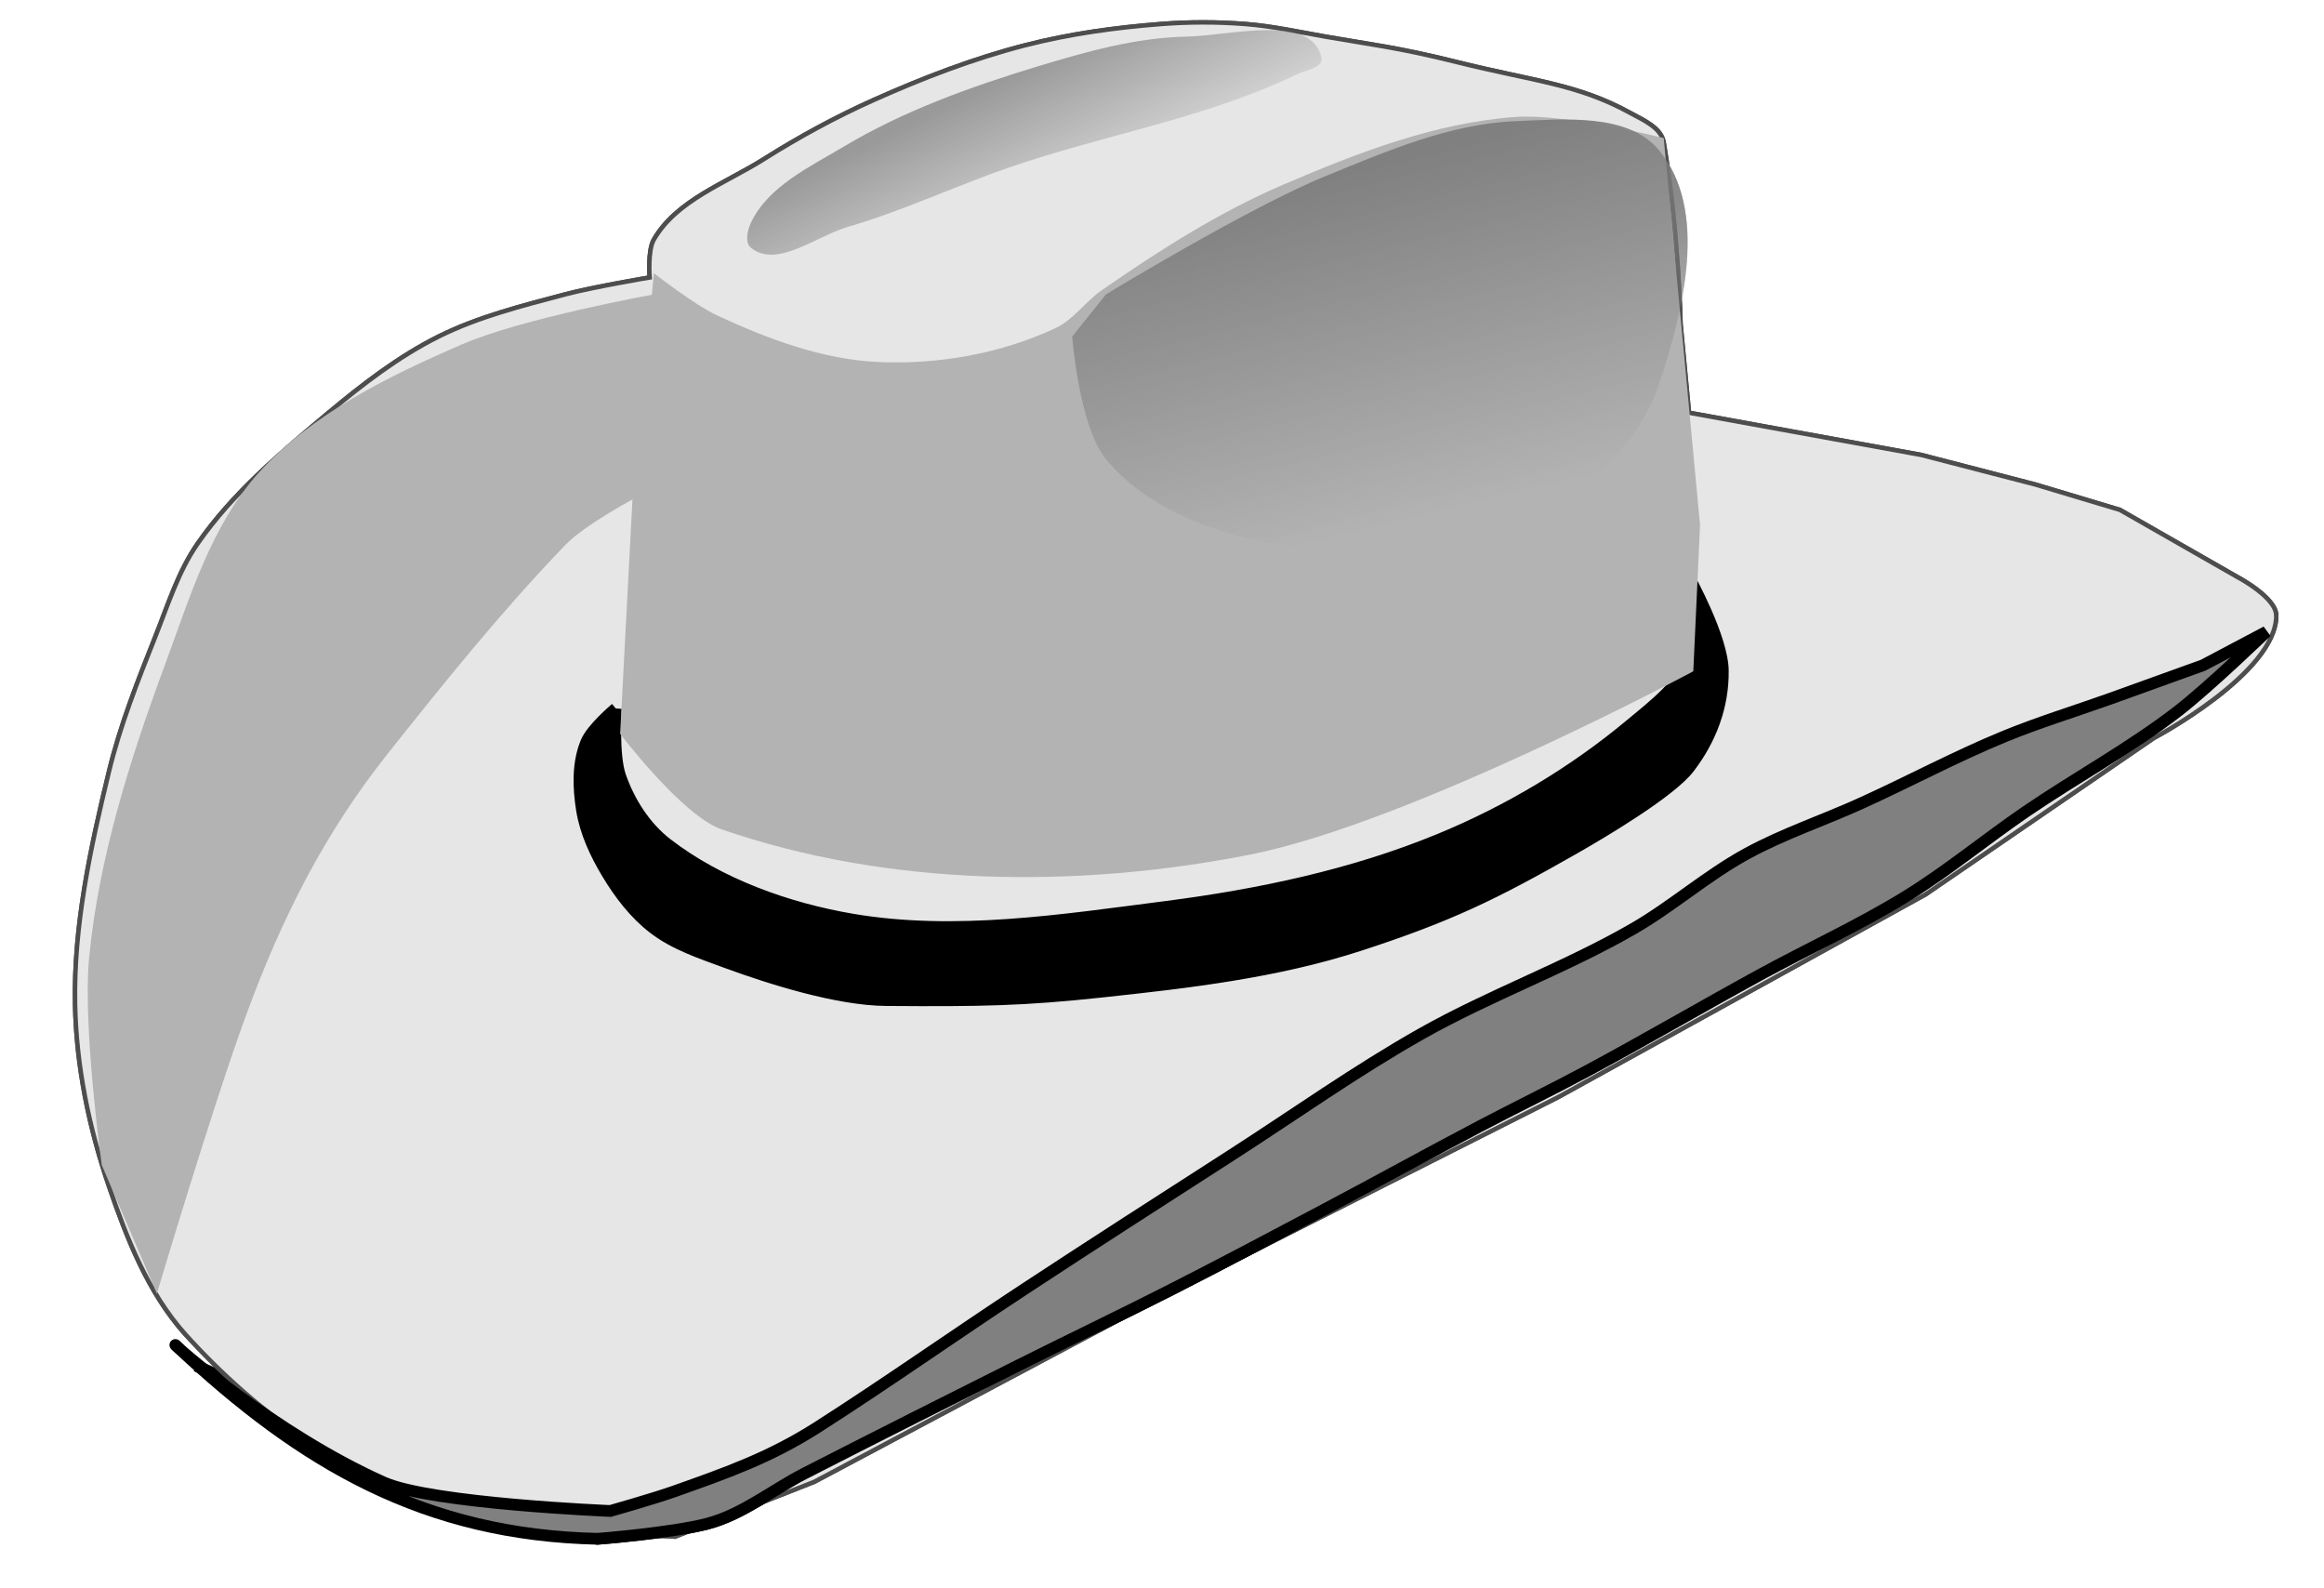 <?xml version="1.0" encoding="UTF-8" standalone="no"?>
<!-- Created with Inkscape (http://www.inkscape.org/) -->

<svg
   xmlns:dc="http://purl.org/dc/elements/1.1/"
   xmlns:cc="http://creativecommons.org/ns#"
   xmlns:rdf="http://www.w3.org/1999/02/22-rdf-syntax-ns#"
   xmlns:svg="http://www.w3.org/2000/svg"
   xmlns="http://www.w3.org/2000/svg"
   xmlns:xlink="http://www.w3.org/1999/xlink"
   xmlns:sodipodi="http://sodipodi.sourceforge.net/DTD/sodipodi-0.dtd"
   xmlns:inkscape="http://www.inkscape.org/namespaces/inkscape"
   width="51.978mm"
   height="35.519mm"
   viewBox="0 0 51.978 35.519"
   version="1.1"
   id="svg1607"
   inkscape:version="0.92.3 (2405546, 2018-03-11)"
   sodipodi:docname="hat-cowboy.svg"
   inkscape:export-filename="/home/algot/Documents/runeman.org/clipart/2020/hat-cowboy.png"
   inkscape:export-xdpi="146.601"
   inkscape:export-ydpi="146.601">
  <title
     id="title1910">Cowboy Hat</title>
  <defs
     id="defs1601">
    <linearGradient
       inkscape:collect="always"
       id="linearGradient2871">
      <stop
         style="stop-color:#999999;stop-opacity:1;"
         offset="0"
         id="stop2867" />
      <stop
         style="stop-color:#999999;stop-opacity:0;"
         offset="1"
         id="stop2869" />
    </linearGradient>
    <filter
       inkscape:collect="always"
       style="color-interpolation-filters:sRGB"
       id="filter1575"
       x="-0.01"
       width="1.02"
       y="-0.015"
       height="1.029">
      <feGaussianBlur
         inkscape:collect="always"
         stdDeviation="0.208"
         id="feGaussianBlur1577" />
    </filter>
    <filter
       inkscape:collect="always"
       style="color-interpolation-filters:sRGB"
       id="filter1527"
       x="-0.027"
       width="1.054"
       y="-0.054"
       height="1.108">
      <feGaussianBlur
         inkscape:collect="always"
         stdDeviation="0.455"
         id="feGaussianBlur1529" />
    </filter>
    <filter
       inkscape:collect="always"
       style="color-interpolation-filters:sRGB"
       id="filter1477"
       x="-0.05"
       width="1.1"
       y="-0.075"
       height="1.15">
      <feGaussianBlur
         inkscape:collect="always"
         stdDeviation="0.499"
         id="feGaussianBlur1479" />
    </filter>
    <linearGradient
       inkscape:collect="always"
       xlink:href="#linearGradient1415"
       id="linearGradient1417"
       x1="135.164"
       y1="62.187"
       x2="137.054"
       y2="69.936"
       gradientUnits="userSpaceOnUse" />
    <linearGradient
       inkscape:collect="always"
       id="linearGradient1415">
      <stop
         style="stop-color:#808080;stop-opacity:1;"
         offset="0"
         id="stop1411" />
      <stop
         style="stop-color:#808080;stop-opacity:0;"
         offset="1"
         id="stop1413" />
    </linearGradient>
    <filter
       inkscape:collect="always"
       style="color-interpolation-filters:sRGB"
       id="filter1567"
       x="-0.051"
       width="1.102"
       y="-0.073"
       height="1.147">
      <feGaussianBlur
         inkscape:collect="always"
         stdDeviation="0.291"
         id="feGaussianBlur1569" />
    </filter>
    <filter
       inkscape:collect="always"
       style="color-interpolation-filters:sRGB"
       id="filter1449"
       x="-0.033"
       width="1.067"
       y="-0.085"
       height="1.171">
      <feGaussianBlur
         inkscape:collect="always"
         stdDeviation="0.179"
         id="feGaussianBlur1451" />
    </filter>
    <filter
       inkscape:collect="always"
       style="color-interpolation-filters:sRGB"
       id="filter1515"
       x="-0.152"
       width="1.303"
       y="-0.084"
       height="1.168">
      <feGaussianBlur
         inkscape:collect="always"
         stdDeviation="0.796"
         id="feGaussianBlur1517" />
    </filter>
    <linearGradient
       inkscape:collect="always"
       xlink:href="#linearGradient1415"
       id="linearGradient1870"
       gradientUnits="userSpaceOnUse"
       x1="135.164"
       y1="62.187"
       x2="137.054"
       y2="69.936" />
    <filter
       inkscape:collect="always"
       style="color-interpolation-filters:sRGB"
       id="filter2479"
       x="-0.08"
       width="1.16"
       y="-0.12"
       height="1.24">
      <feGaussianBlur
         inkscape:collect="always"
         stdDeviation="0.799"
         id="feGaussianBlur2481" />
    </filter>
    <filter
       inkscape:collect="always"
       style="color-interpolation-filters:sRGB"
       id="filter2863"
       x="-0.083"
       width="1.167"
       y="-0.213"
       height="1.427">
      <feGaussianBlur
         inkscape:collect="always"
         stdDeviation="0.447"
         id="feGaussianBlur2865" />
    </filter>
    <linearGradient
       inkscape:collect="always"
       xlink:href="#linearGradient2871"
       id="linearGradient2873"
       x1="128.068"
       y1="59.753"
       x2="129.777"
       y2="63.307"
       gradientUnits="userSpaceOnUse" />
  </defs>
  <sodipodi:namedview
     id="base"
     pagecolor="#ffffff"
     bordercolor="#666666"
     borderopacity="1.0"
     inkscape:pageopacity="0.0"
     inkscape:pageshadow="2"
     inkscape:zoom="2.8284271"
     inkscape:cx="102.34424"
     inkscape:cy="72.403935"
     inkscape:document-units="mm"
     inkscape:current-layer="layer1"
     showgrid="false"
     inkscape:window-width="1366"
     inkscape:window-height="703"
     inkscape:window-x="0"
     inkscape:window-y="0"
     inkscape:window-maximized="1"
     inkscape:snap-global="false" />
  <g
     inkscape:label="Layer 1"
     inkscape:groupmode="layer"
     id="layer1"
     transform="translate(-50.362,-138.634)">
    <g
       transform="translate(-54.397,80.194)"
       id="g1682">
      <path
         style="fill:#e6e6e6;stroke:#4d4d4d;stroke-width:0.1;stroke-linecap:butt;stroke-linejoin:miter;stroke-opacity:1;filter:url(#filter1575)"
         d="m 155.67,72.204 c -1e-5,1.292 -2.74,2.74 -2.74,2.74 l -5.103,3.496 -8.221,4.536 -9.166,4.63 -7.465,3.969 -3.118,1.228 c 0,0 -3.588,-0.615 -5.292,-1.228 -0.994,-0.358 -1.921,-0.887 -2.835,-1.417 -0.982,-0.57 -2.078,-1.043 -2.835,-1.89 -0.826,-0.925 -1.3,-2.134 -1.701,-3.307 -0.446,-1.304 -0.729,-2.686 -0.756,-4.063 -0.035,-1.75 0.344,-3.496 0.756,-5.197 0.251,-1.036 0.645,-2.034 1.039,-3.024 0.282,-0.707 0.511,-1.453 0.945,-2.079 0.787,-1.135 1.869,-2.045 2.929,-2.929 0.765,-0.638 1.566,-1.255 2.457,-1.701 0.891,-0.445 1.872,-0.689 2.835,-0.945 0.621,-0.165 1.89,-0.378 1.89,-0.378 0,0 -0.049,-0.604 0.095,-0.85 0.509,-0.878 1.599,-1.254 2.457,-1.795 0.787,-0.496 1.608,-0.943 2.457,-1.323 1.101,-0.492 2.234,-0.929 3.402,-1.228 0.988,-0.253 2.007,-0.393 3.024,-0.472 0.628,-0.049 1.262,-0.049 1.89,0 0.604,0.047 1.199,0.179 1.795,0.283 0.98,0.172 1.617,0.239 2.929,0.567 1.713,0.428 2.695,0.487 3.874,1.134 0.294,0.161 0.7,0.331 0.756,0.661 0.335,1.967 0.378,4.063 0.378,4.063 l 0.189,1.984 5.197,0.945 2.551,0.661 1.89,0.567 2.646,1.512 c 0,0 0.85,0.45 0.85,0.85 z"
         id="path1642"
         inkscape:connector-curvature="0"
         sodipodi:nodetypes="sccccccssssssssssscssssssssssccccccs" />
      <path
         style="fill:#808080;stroke:#000000;stroke-width:0.265px;stroke-linecap:butt;stroke-linejoin:miter;stroke-opacity:1;filter:url(#filter1527)"
         d="m 155.481,72.393 c 0,0 -1.281,1.247 -1.984,1.795 -1.075,0.837 -2.28,1.494 -3.402,2.268 -0.892,0.616 -1.727,1.315 -2.646,1.89 -1.064,0.665 -2.209,1.189 -3.307,1.795 -1.296,0.715 -2.572,1.469 -3.874,2.173 -0.781,0.422 -1.578,0.813 -2.362,1.228 -1.17,0.621 -2.328,1.266 -3.496,1.89 -1.131,0.604 -2.261,1.209 -3.402,1.795 -1.128,0.579 -2.27,1.13 -3.402,1.701 -1.61,0.813 -3.217,1.63 -4.819,2.457 -0.726,0.375 -1.384,0.924 -2.173,1.134 -0.792,0.21 -2.457,0.342 -2.457,0.342 l -8.976,-3.902 7.086,3.241 2.173,0.567 c 0,0 0.969,-0.277 1.417,-0.437 1.185,-0.423 2.155,-1.302 3.213,-1.984 1.564,-1.009 3.079,-2.09 4.63,-3.118 1.536,-1.019 3.084,-2.021 4.63,-3.024 1.415,-0.918 2.787,-1.905 4.252,-2.74 1.53,-0.872 3.202,-1.479 4.725,-2.362 0.884,-0.513 1.656,-1.208 2.551,-1.701 0.815,-0.449 1.705,-0.747 2.551,-1.134 1.076,-0.492 2.119,-1.059 3.213,-1.512 0.773,-0.32 1.575,-0.566 2.362,-0.85 0.693,-0.251 2.079,-0.756 2.079,-0.756 z"
         id="path1644"
         inkscape:connector-curvature="0"
         sodipodi:nodetypes="csssssssssssccccsssssssssscc"
         transform="matrix(1,0,0,0.991,-0.032,0.826)" />
      <ellipse
         style="opacity:1;fill:#000000;fill-opacity:1;stroke:none;stroke-width:0.75;stroke-linecap:round;stroke-miterlimit:4;stroke-dasharray:none;stroke-opacity:1"
         id="ellipse1646"
         cx="136.062"
         cy="72.912"
         rx="0.52"
         ry="0.614" />
      <ellipse
         ry="0.614"
         rx="0.52"
         cy="71.76"
         cx="138.519"
         id="ellipse1648"
         style="opacity:1;fill:#000000;fill-opacity:1;stroke:none;stroke-width:0.75;stroke-linecap:round;stroke-miterlimit:4;stroke-dasharray:none;stroke-opacity:1" />
      <ellipse
         style="opacity:1;fill:#000000;fill-opacity:1;stroke:none;stroke-width:0.563;stroke-linecap:round;stroke-miterlimit:4;stroke-dasharray:none;stroke-opacity:1"
         id="ellipse1650"
         cx="140.516"
         cy="71.395"
         rx="0.4"
         ry="0.45" />
      <path
         style="fill:#000000;stroke:#000000;stroke-width:0.265px;stroke-linecap:butt;stroke-linejoin:miter;stroke-opacity:1"
         d="m 118.533,74.283 c 0,0 -0.07,1.035 0.095,1.512 0.2,0.578 0.556,1.138 1.039,1.512 1.166,0.903 2.704,1.266 4.158,1.512 2.298,0.389 4.68,0.202 6.993,-0.094 2.091,-0.268 4.193,-0.709 6.142,-1.512 1.528,-0.63 2.982,-1.494 4.252,-2.551 0.549,-0.457 1.183,-0.932 1.417,-1.606 0.186,-0.537 -0.095,-1.701 -0.095,-1.701 0,0 0.746,1.342 0.756,2.079 0.011,0.797 -0.272,1.635 -0.756,2.268 -0.414,0.542 -1.109,0.796 -1.701,1.134 -1.823,1.041 -3.673,2.091 -5.67,2.74 -1.857,0.604 -3.823,0.831 -5.764,1.039 -1.755,0.189 -3.538,0.392 -5.292,0.189 -1.07,-0.124 -2.107,-0.478 -3.118,-0.85 -0.555,-0.205 -1.137,-0.396 -1.606,-0.756 -0.426,-0.326 -0.763,-0.769 -1.039,-1.228 -0.262,-0.436 -0.486,-0.915 -0.567,-1.417 -0.08,-0.499 -0.098,-1.045 0.095,-1.512 0.127,-0.31 0.661,-0.756 0.661,-0.756 z"
         id="path1652"
         inkscape:connector-curvature="0"
         sodipodi:nodetypes="cssssssscsssssssssssc" />
      <path
         style="fill:#b3b3b3;stroke:none;stroke-width:0.265px;stroke-linecap:butt;stroke-linejoin:miter;stroke-opacity:1;filter:url(#filter1477)"
         d="m 119.384,64.55 -0.472,4.914 -0.283,5.386 c 0,0 1.392,0.775 2.268,1.077 3.726,1.285 7.944,1.328 11.812,0.567 3.581,-0.705 9.922,-4.101 9.922,-4.101 l -0.378,-5.386 -0.283,-5.481 c 0,0 -2.196,-0.551 -3.307,-0.472 -1.8,0.127 -3.539,0.801 -5.197,1.512 -1.44,0.617 -2.776,1.47 -4.063,2.362 -0.368,0.255 -0.634,0.661 -1.039,0.85 -1.22,0.57 -2.624,0.819 -3.969,0.756 -1.245,-0.058 -2.461,-0.514 -3.591,-1.039 -0.515,-0.239 -1.417,-0.945 -1.417,-0.945 z"
         id="path1654"
         inkscape:connector-curvature="0"
         sodipodi:nodetypes="cccsscccssssssc" />
      <path
         style="fill:url(#linearGradient1870);fill-opacity:1;stroke:none;stroke-width:0.265px;stroke-linecap:butt;stroke-linejoin:miter;stroke-opacity:1;filter:url(#filter1567)"
         d="m 128.739,65.967 c 0,0 0.154,2.008 0.756,2.74 0.895,1.088 2.39,1.658 3.78,1.89 1.41,0.236 2.856,-0.259 4.252,-0.567 0.934,-0.206 1.961,-0.297 2.74,-0.85 0.734,-0.522 1.325,-1.318 1.606,-2.173 0.542,-1.645 1.095,-3.854 0,-5.197 -0.691,-0.848 -2.12,-0.704 -3.213,-0.661 -1.474,0.058 -2.886,0.671 -4.252,1.228 -1.722,0.703 -4.914,2.646 -4.914,2.646 z"
         id="path1656"
         inkscape:connector-curvature="0"
         sodipodi:nodetypes="csssssssscc" />
      <path
         style="fill:#808080;stroke:none;stroke-width:0.265px;stroke-linecap:butt;stroke-linejoin:miter;stroke-opacity:1;filter:url(#filter1449)"
         d="m 121.557,63.983 c -0.147,-0.119 -0.081,-0.396 0,-0.567 0.383,-0.809 1.31,-1.242 2.079,-1.701 1.346,-0.804 2.847,-1.34 4.347,-1.795 1.076,-0.326 2.183,-0.638 3.307,-0.661 1.02,-0.022 2.805,-0.524 3.024,0.472 0.049,0.222 -0.362,0.279 -0.567,0.378 -2.027,0.98 -4.298,1.343 -6.426,2.079 -1.206,0.417 -2.366,0.966 -3.591,1.323 -0.712,0.207 -1.596,0.938 -2.173,0.472 z"
         id="path1658"
         inkscape:connector-curvature="0"
         sodipodi:nodetypes="ssssssssss" />
      <path
         style="fill:#b3b3b3;stroke:none;stroke-width:0.265px;stroke-linecap:butt;stroke-linejoin:miter;stroke-opacity:1;filter:url(#filter1515)"
         d="m 118.911,69.18 0.378,-4.63 c 0,0 -2.911,0.54 -4.252,1.134 -1.646,0.729 -3.347,1.578 -4.536,2.929 -1.061,1.206 -1.532,2.836 -2.079,4.347 -0.785,2.169 -1.484,4.412 -1.701,6.709 -0.148,1.571 0.283,4.725 0.283,4.725 l 1.228,2.929 c 0,0 1.237,-4.25 1.984,-6.331 0.792,-2.208 1.735,-4.139 3.175,-5.991 1.272,-1.636 2.529,-3.235 3.95,-4.744 0.437,-0.464 1.569,-1.077 1.569,-1.077 z"
         id="path1660"
         inkscape:connector-curvature="0"
         sodipodi:nodetypes="ccssssccsssc"
         transform="matrix(1.003,0,0,0.981,-0.289,1.704)" />
      <path
         sodipodi:nodetypes="sccccccssssssssssscssssssssssccccccs"
         inkscape:connector-curvature="0"
         id="path1662"
         d="m 155.67,72.204 c -1e-5,1.292 -2.74,2.74 -2.74,2.74 l -5.103,3.496 -8.221,4.536 -9.166,4.63 -7.465,3.969 -3.118,1.228 c 0,0 -3.588,-0.085 -5.292,-0.699 -0.994,-0.358 -1.921,-0.887 -2.835,-1.417 -0.982,-0.57 -2.078,-1.572 -2.835,-2.419 -0.826,-0.925 -1.3,-2.134 -1.701,-3.307 -0.446,-1.304 -0.729,-2.686 -0.756,-4.063 -0.035,-1.75 0.344,-3.496 0.756,-5.197 0.251,-1.036 0.645,-2.034 1.039,-3.024 0.282,-0.707 0.511,-1.453 0.945,-2.079 0.787,-1.135 1.869,-2.045 2.929,-2.929 0.765,-0.638 1.566,-1.255 2.457,-1.701 0.891,-0.445 1.872,-0.689 2.835,-0.945 0.621,-0.165 1.89,-0.378 1.89,-0.378 0,0 -0.049,-0.604 0.095,-0.85 0.509,-0.878 1.599,-1.254 2.457,-1.795 0.787,-0.496 1.608,-0.943 2.457,-1.323 1.101,-0.492 2.234,-0.929 3.402,-1.228 0.988,-0.253 2.007,-0.393 3.024,-0.472 0.628,-0.049 1.262,-0.049 1.89,0 0.604,0.047 1.199,0.179 1.795,0.283 0.98,0.172 1.617,0.239 2.929,0.567 1.713,0.428 2.695,0.487 3.874,1.134 0.294,0.161 0.7,0.331 0.756,0.661 0.335,1.967 0.378,4.063 0.378,4.063 l 0.189,1.984 5.197,0.945 2.551,0.661 1.89,0.567 2.646,1.512 c 0,0 0.85,0.45 0.85,0.85 z"
         style="fill:#e6e6e6;stroke:#4d4d4d;stroke-width:0.1;stroke-linecap:butt;stroke-linejoin:miter;stroke-opacity:1;filter:url(#filter1575)" />
      <path
         transform="matrix(1,0,0,0.991,-0.032,0.826)"
         sodipodi:nodetypes="csssssssssssccscsssssssssscc"
         inkscape:connector-curvature="0"
         id="path1664"
         d="m 155.481,72.393 c 0,0 -1.281,1.247 -1.984,1.795 -1.075,0.837 -2.28,1.494 -3.402,2.268 -0.892,0.616 -1.727,1.315 -2.646,1.89 -1.064,0.665 -2.209,1.189 -3.307,1.795 -1.296,0.715 -2.572,1.469 -3.874,2.173 -0.781,0.422 -1.578,0.813 -2.362,1.228 -1.17,0.621 -2.328,1.266 -3.496,1.89 -1.131,0.604 -2.261,1.209 -3.402,1.795 -1.128,0.579 -2.27,1.13 -3.402,1.701 -1.61,0.813 -3.217,1.63 -4.819,2.457 -0.726,0.375 -1.384,0.924 -2.173,1.134 -0.792,0.21 -2.457,0.342 -2.457,0.342 -3.838,-0.087 -6.578,-1.649 -9.443,-4.374 -0.051,-0.017 2.203,1.997 4.657,3.101 1.067,0.48 5.07,0.645 5.07,0.645 0,0 0.969,-0.277 1.417,-0.437 1.185,-0.423 2.155,-0.768 3.213,-1.45 1.564,-1.009 3.079,-2.09 4.63,-3.118 1.536,-1.019 3.084,-2.021 4.63,-3.024 1.415,-0.918 2.787,-1.905 4.252,-2.74 1.53,-0.872 3.202,-1.479 4.725,-2.362 0.884,-0.513 1.656,-1.208 2.551,-1.701 0.815,-0.449 1.705,-0.747 2.551,-1.134 1.076,-0.492 2.119,-1.059 3.213,-1.512 0.773,-0.32 1.575,-0.566 2.362,-0.85 0.693,-0.251 2.079,-0.756 2.079,-0.756 z"
         style="fill:#808080;stroke:#000000;stroke-width:0.265px;stroke-linecap:butt;stroke-linejoin:miter;stroke-opacity:1;filter:url(#filter1527)" />
      <ellipse
         ry="0.614"
         rx="0.52"
         cy="72.912"
         cx="136.062"
         id="ellipse1666"
         style="opacity:1;fill:#000000;fill-opacity:1;stroke:none;stroke-width:0.75;stroke-linecap:round;stroke-miterlimit:4;stroke-dasharray:none;stroke-opacity:1" />
      <ellipse
         style="opacity:1;fill:#000000;fill-opacity:1;stroke:none;stroke-width:0.75;stroke-linecap:round;stroke-miterlimit:4;stroke-dasharray:none;stroke-opacity:1"
         id="ellipse1668"
         cx="138.519"
         cy="71.76"
         rx="0.52"
         ry="0.614" />
      <ellipse
         ry="0.45"
         rx="0.4"
         cy="71.395"
         cx="140.516"
         id="ellipse1670"
         style="opacity:1;fill:#000000;fill-opacity:1;stroke:none;stroke-width:0.563;stroke-linecap:round;stroke-miterlimit:4;stroke-dasharray:none;stroke-opacity:1" />
      <path
         sodipodi:nodetypes="cssssssscsssssssssssc"
         inkscape:connector-curvature="0"
         id="path1672"
         d="m 118.533,74.283 c 0,0 -0.07,1.035 0.095,1.512 0.2,0.578 0.556,1.138 1.039,1.512 1.166,0.903 2.704,1.453 4.158,1.699 2.298,0.389 4.68,0.015 6.993,-0.282 2.091,-0.268 4.193,-0.709 6.142,-1.512 1.528,-0.63 2.982,-1.494 4.252,-2.551 0.549,-0.457 1.183,-0.932 1.417,-1.606 0.186,-0.537 -0.095,-1.701 -0.095,-1.701 0,0 0.746,1.342 0.756,2.079 0.011,0.797 -0.272,1.541 -0.756,2.174 -0.414,0.542 -1.951,1.451 -2.543,1.789 -1.823,1.041 -2.832,1.53 -4.828,2.179 -1.857,0.604 -3.823,0.831 -5.764,1.039 -1.755,0.189 -2.696,0.205 -4.824,0.189 -1.077,-0.008 -2.575,-0.478 -3.586,-0.85 -0.555,-0.205 -1.137,-0.396 -1.606,-0.756 -0.426,-0.326 -0.763,-0.769 -1.039,-1.228 -0.262,-0.436 -0.486,-0.915 -0.567,-1.417 -0.08,-0.499 -0.098,-1.045 0.095,-1.512 0.127,-0.31 0.661,-0.756 0.661,-0.756 z"
         style="fill:#000000;stroke:#000000;stroke-width:0.265px;stroke-linecap:butt;stroke-linejoin:miter;stroke-opacity:1" />
      <path
         sodipodi:nodetypes="cccsscccssssssc"
         inkscape:connector-curvature="0"
         id="path1674"
         d="m 119.384,64.55 -0.472,4.914 -0.283,5.386 c 0,0 1.392,1.834 2.268,2.136 3.726,1.285 7.944,1.328 11.812,0.567 3.581,-0.705 9.922,-4.101 9.922,-4.101 l 0.151,-3.269 -0.813,-8.656 c 0,0 -2.196,-0.551 -3.307,-0.472 -1.8,0.127 -3.539,0.801 -5.197,1.512 -1.44,0.617 -2.776,1.47 -4.063,2.362 -0.368,0.255 -0.634,0.661 -1.039,0.85 -1.22,0.57 -2.624,0.819 -3.969,0.756 -1.245,-0.058 -2.461,-0.514 -3.591,-1.039 -0.515,-0.239 -1.417,-0.945 -1.417,-0.945 z"
         style="fill:#b3b3b3;stroke:none;stroke-width:0.265px;stroke-linecap:butt;stroke-linejoin:miter;stroke-opacity:1;filter:url(#filter2479)" />
      <path
         sodipodi:nodetypes="csssssssscc"
         inkscape:connector-curvature="0"
         id="path1676"
         d="m 128.739,65.967 c 0,0 0.154,2.008 0.756,2.74 0.895,1.088 2.39,1.658 3.78,1.89 1.41,0.236 2.856,-0.259 4.252,-0.567 0.934,-0.206 1.961,-0.297 2.74,-0.85 0.734,-0.522 1.325,-1.318 1.606,-2.173 0.542,-1.645 1.095,-3.854 0,-5.197 -0.691,-0.848 -2.12,-0.704 -3.213,-0.661 -1.474,0.058 -2.886,0.671 -4.252,1.228 -1.722,0.703 -4.914,2.646 -4.914,2.646 z"
         style="fill:url(#linearGradient1417);fill-opacity:1;stroke:none;stroke-width:0.265px;stroke-linecap:butt;stroke-linejoin:miter;stroke-opacity:1;filter:url(#filter1567)" />
      <path
         sodipodi:nodetypes="ssssssssss"
         inkscape:connector-curvature="0"
         id="path1678"
         d="m 121.557,63.983 c -0.147,-0.119 -0.081,-0.396 0,-0.567 0.383,-0.809 1.31,-1.242 2.079,-1.701 1.346,-0.804 2.847,-1.34 4.347,-1.795 1.076,-0.326 2.183,-0.638 3.307,-0.661 1.02,-0.022 2.805,-0.524 3.024,0.472 0.049,0.222 -0.362,0.279 -0.567,0.378 -2.027,0.98 -4.298,1.343 -6.426,2.079 -1.206,0.417 -2.366,0.966 -3.591,1.323 -0.712,0.207 -1.596,0.938 -2.173,0.472 z"
         style="fill:url(#linearGradient2873);stroke:none;stroke-width:0.265px;stroke-linecap:butt;stroke-linejoin:miter;stroke-opacity:1;filter:url(#filter2863);fill-opacity:1" />
      <path
         transform="matrix(1.003,0,0,0.981,-0.289,1.704)"
         sodipodi:nodetypes="ccssssccsssc"
         inkscape:connector-curvature="0"
         id="path1680"
         d="m 118.911,69.18 0.378,-4.63 c 0,0 -2.911,0.54 -4.252,1.134 -1.646,0.729 -3.347,1.578 -4.536,2.929 -1.061,1.206 -1.532,2.836 -2.079,4.347 -0.785,2.169 -1.484,4.412 -1.701,6.709 -0.148,1.571 0.283,4.725 0.283,4.725 l 1.228,2.929 c 0,0 1.237,-4.25 1.984,-6.331 0.792,-2.208 1.735,-4.139 3.175,-5.991 1.272,-1.636 2.529,-3.235 3.95,-4.744 0.437,-0.464 1.569,-1.077 1.569,-1.077 z"
         style="fill:#b3b3b3;stroke:none;stroke-width:0.265px;stroke-linecap:butt;stroke-linejoin:miter;stroke-opacity:1;filter:url(#filter1515)" />
    </g>
  </g>
</svg>
